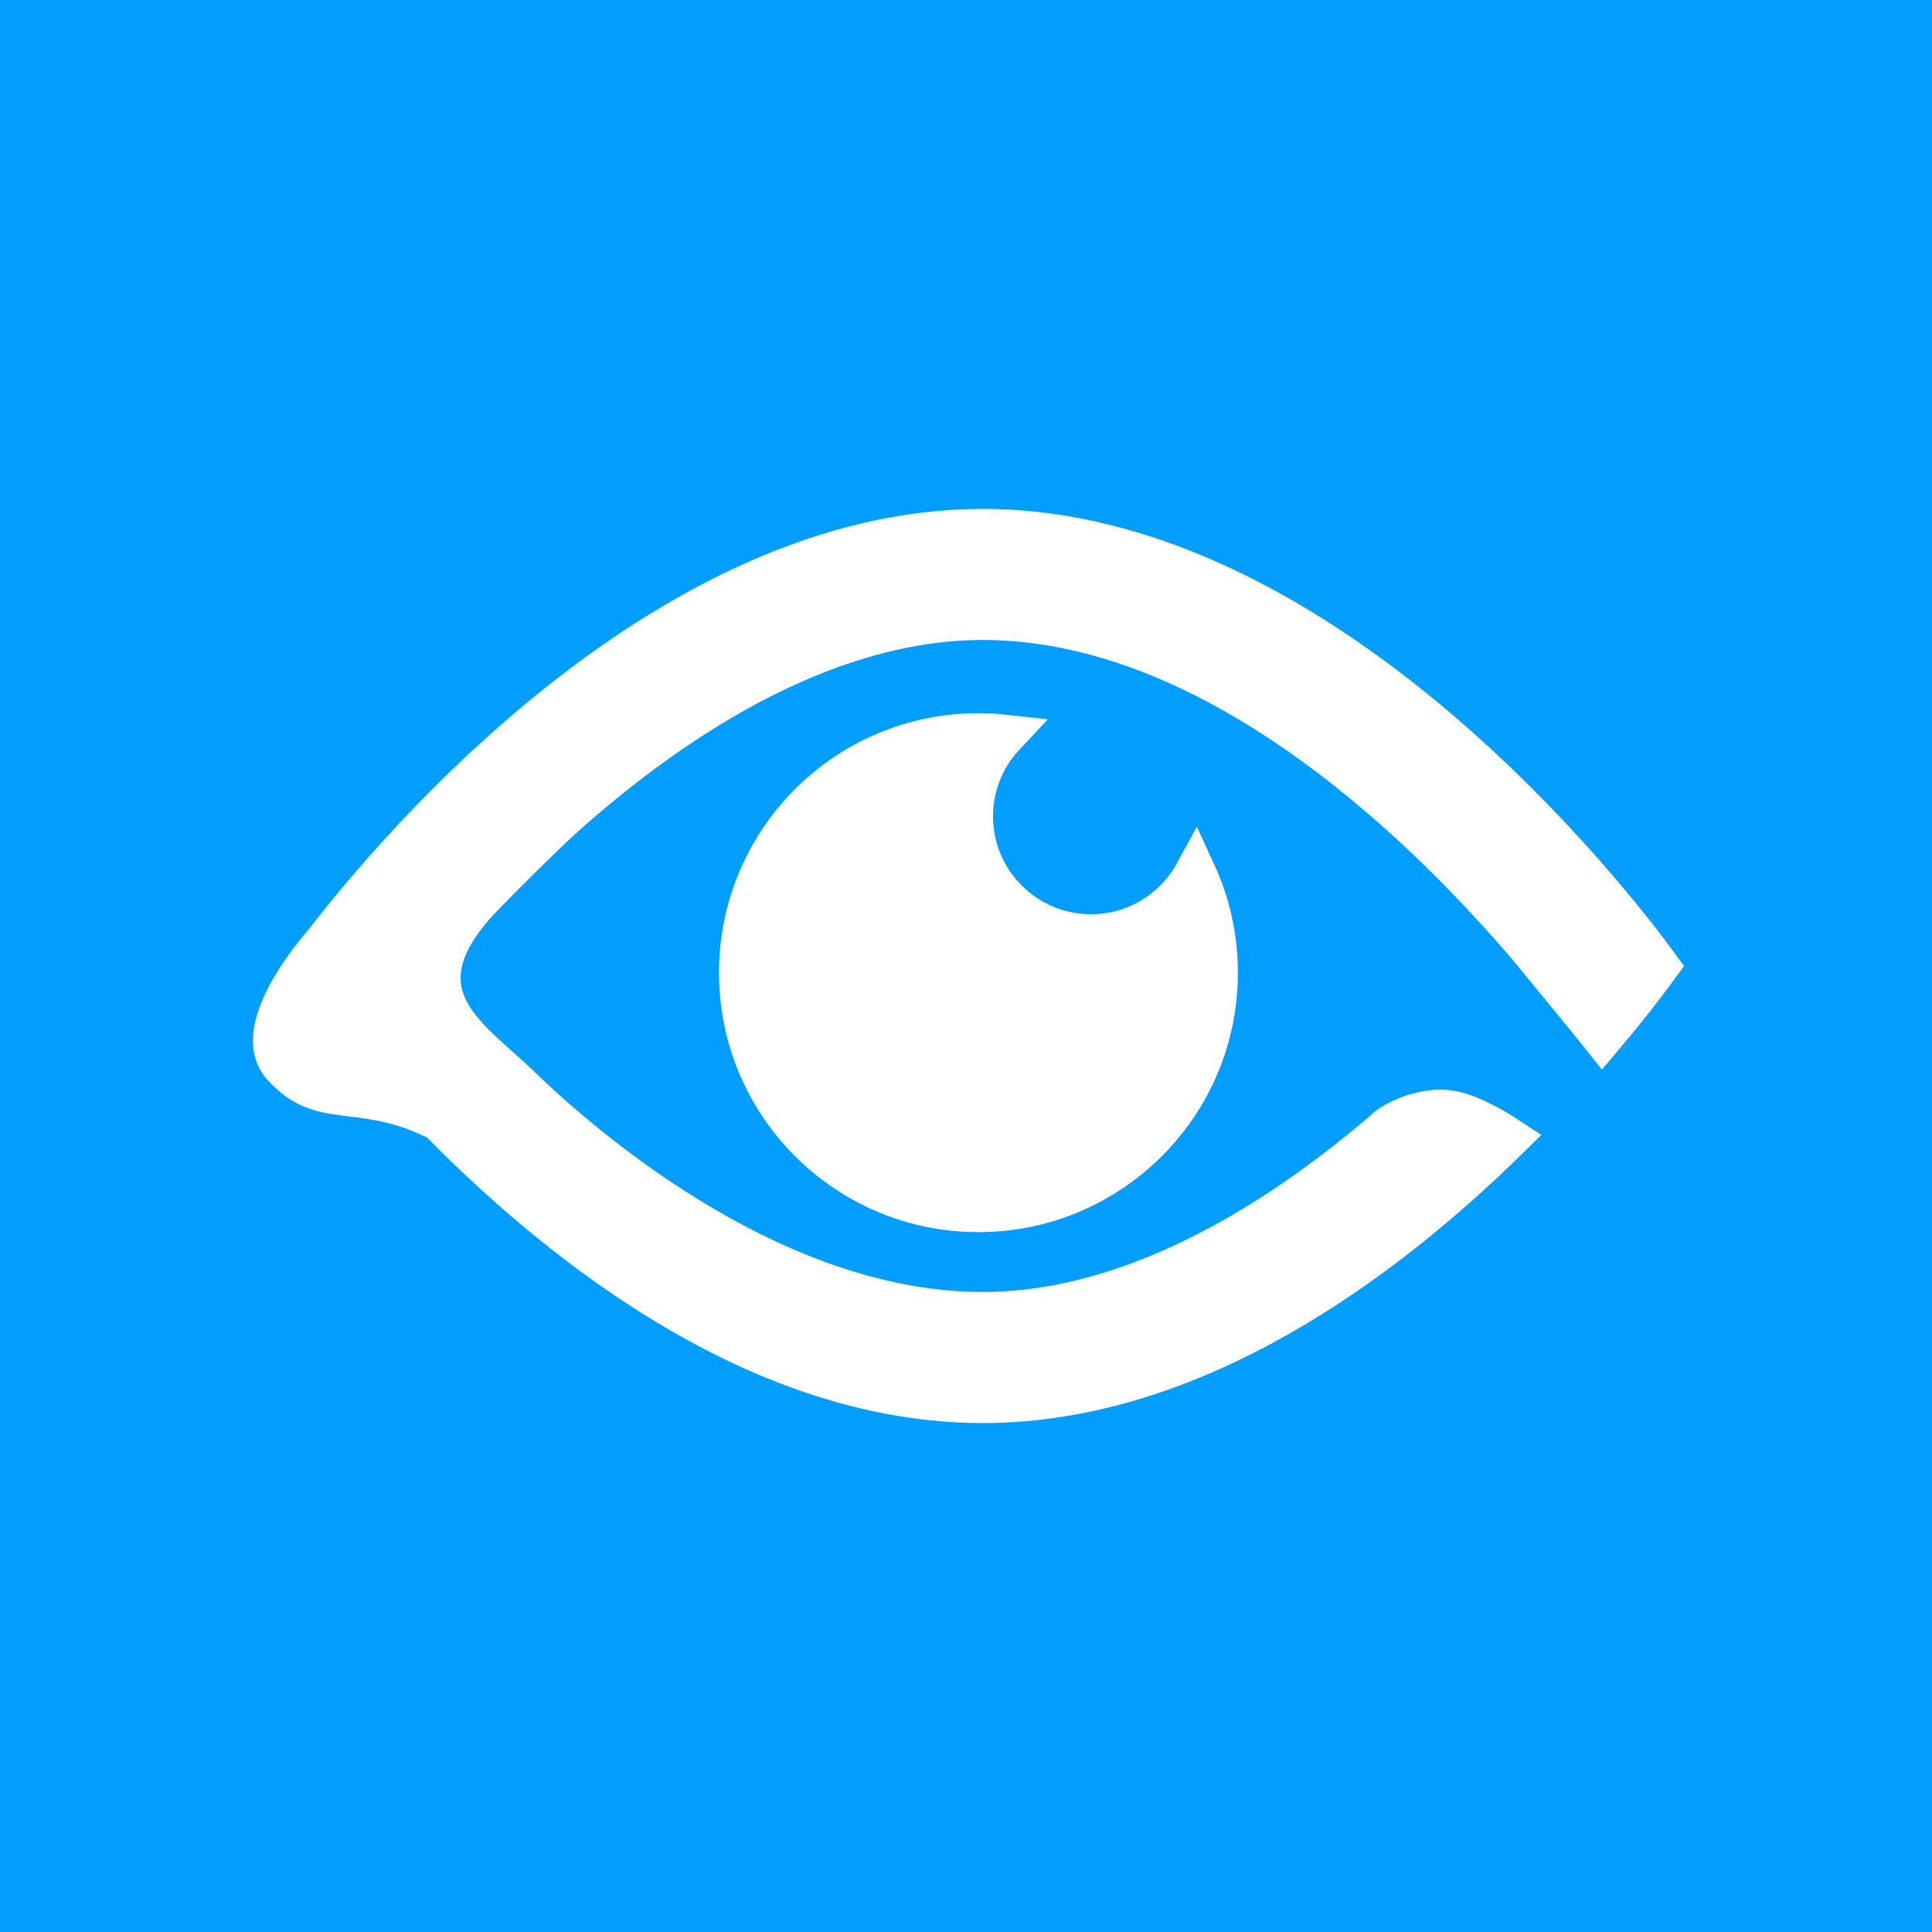 <svg xmlns="http://www.w3.org/2000/svg" xmlns:xlink="http://www.w3.org/1999/xlink" id="Calque_1" x="0px" y="0px" width="186.672px" height="186.672px" viewBox="0 0 186.672 186.672" xml:space="preserve"><g>	<rect fill="#019EFF" width="186.672" height="186.672"></rect>	<rect y="38.766" fill="#019EFF" width="186.672" height="108.164"></rect></g><g>	<path fill="#FFFFFF" stroke="#FFFFFF" stroke-width="4" stroke-miterlimit="10" d="M94.533,70.905  c-12.739,0-23.066,10.332-23.066,23.074c0,12.74,10.327,23.07,23.066,23.07c12.746,0,23.073-10.33,23.073-23.07  c0-3.445-0.761-6.713-2.114-9.649c-1.944,3.573-5.728,6.003-10.082,6.003c-6.332,0-11.463-5.135-11.463-11.464  c0-3.028,1.183-5.775,3.103-7.823C96.223,70.955,95.387,70.905,94.533,70.905z M94.955,51.169  c-30.47,0-56.399,30.572-63.621,39.945l-0.053,0.065c-0.74,0.84-7.116,8.296-3.982,11.787c2.113,2.363,4.035,2.6,6.687,2.924  c2.101,0.256,4.723,0.574,7.901,2.105c0.032,0.014,0.063,0.023,0.154,0.059l0.296,0.102l0.217,0.223  c12.186,12.371,31.165,27.117,52.401,27.117c20.383,0,38.696-13.617,50.81-25.529c-1.67-1.102-3.981-2.381-5.739-2.627  c-0.28-0.039-0.577-0.059-0.875-0.059c-2.456,0-4.632,1.332-4.93,1.576c-9.434,8.195-23.902,17.973-39.266,17.973  c-19.643,0-37.487-14.959-44.279-21.418c-0.785-0.799-1.663-1.572-2.503-2.32c-4.221-3.744-8.993-7.984-2.441-15.535  c1.251-1.443,7.068-7.172,8.578-8.525c9.753-8.757,24.715-19.196,40.646-19.196c22.835,0,43.374,20.445,53.583,32.632l0.751,0.893  l-0.023,0.028c0.372,0.454,0.858,1.045,1.341,1.629c1.264,1.535,2.896,3.516,4.218,5.176c2.68-3.174,4.549-5.666,5.417-6.857  C156.01,87.538,128.118,51.169,94.955,51.169z"></path></g></svg>